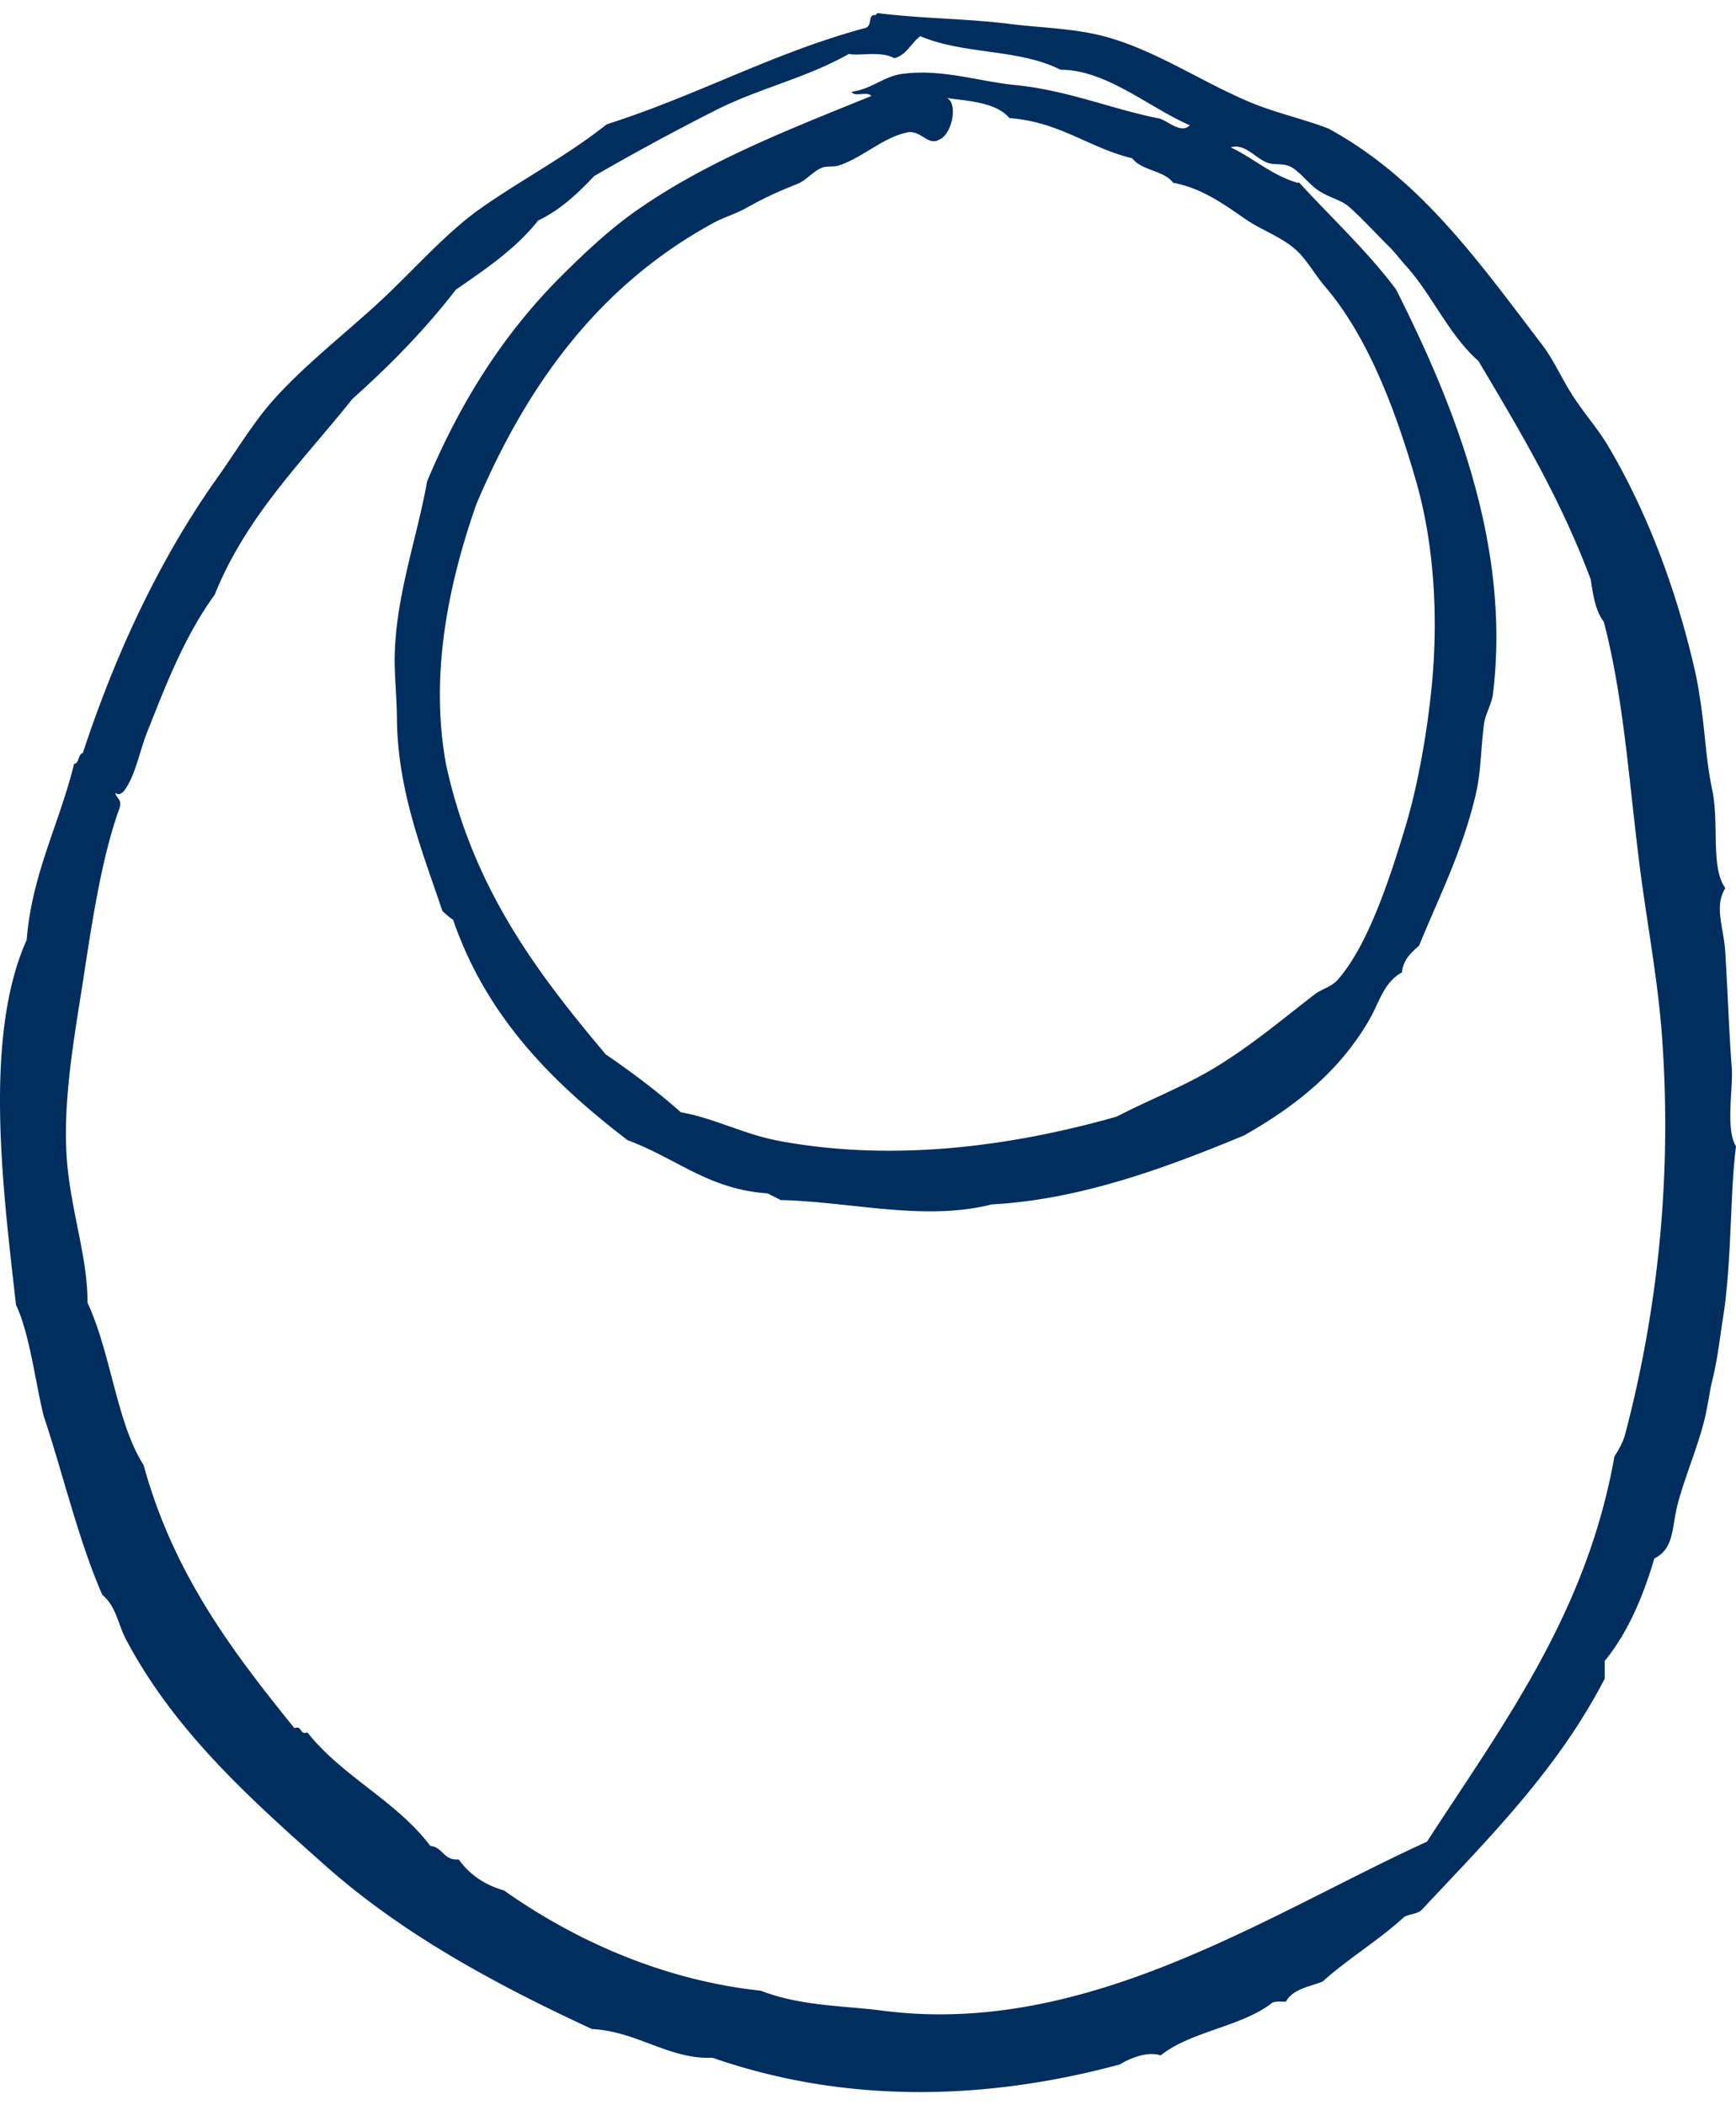 <svg xmlns="http://www.w3.org/2000/svg" width="66" height="80" fill="none" viewBox="0 0 66 80"><path fill="#002E5E" d="M33.296.573S33.33.5 33.384.5c1.764.219 3.387.2 5.08.419 1.2.145 2.505.164 3.687.51 1.782.51 3.457 1.62 5.168 2.367 1.059.473 2.152.692 3.193 1.092 3.422 1.876 5.557 4.844 8.115 8.212.476.62.776 1.366 1.234 2.04.424.637.935 1.22 1.306 1.857 1.393 2.367 2.434 5.08 3.122 7.866.123.492.247 1.02.317 1.53.23 1.365.23 2.403.494 3.641.265 1.311-.07 2.932.494 3.715-.44.71-.053 1.493 0 2.458.089 1.402.141 3.077.247 4.388.053.747-.247 2.313.159 2.968-.23 1.748-.159 4.425-.494 6.519-.106.656-.212 1.62-.406 2.367-.088.346-.123.674-.247 1.275-.229 1.074-.758 2.276-1.058 3.387-.247.91-.123 1.73-.9 2.112-.44 1.493-1.023 2.84-1.887 3.896v.674c-1.8 3.478-4.428 6.082-6.968 8.795-.158.146-.458.146-.652.255-.97.892-2.135 1.584-3.105 2.458-.512.2-1.147.291-1.394.765-.211 0-.476-.037-.582.09-1.181.875-3.034 1.039-4.18 1.95-.512-.165-1.165.108-1.553.345-5.327 1.439-10.619 1.439-15.487-.255-1.64.073-2.858-1.001-4.587-1.092-3.616-1.676-7.144-3.57-10.09-6.173-2.893-2.567-5.768-5.135-7.62-8.631-.3-.564-.37-1.256-.9-1.693-.917-2.094-1.517-4.68-2.222-6.774-.318-1.238-.53-3.132-1.059-4.243-.494-4.37-1.252-10.178.406-13.875.194-2.494 1.235-4.388 1.8-6.682.211-.037.14-.364.335-.419C4.402 24.808 6.078 21.24 8.23 18.2c.705-.984 1.376-2.112 2.134-2.968 1.13-1.275 2.593-2.422 3.934-3.642 1.34-1.22 2.558-2.658 3.934-3.642 1.57-1.11 3.298-2.003 4.833-3.223 3.475-1.11 6.28-2.694 9.755-3.641.423-.055.105-.565.493-.51m16.07 6.355c1.235 1.347 2.576 2.585 3.687 4.06 2.276 4.498 4.375 9.833 3.687 15.405-.053.364-.282.746-.335 1.092-.141 1.11-.106 1.84-.336 2.786-.511 2.13-1.41 3.879-2.134 5.663-.282.255-.6.51-.653 1.02-.688.364-.864 1.147-1.234 1.784-1.13 1.967-2.805 3.296-4.763 4.407-2.858 1.183-6.174 2.44-9.596 2.622-2.576.655-5.398-.11-8.026-.164-.159-.091-.335-.164-.494-.255-2.24-.146-3.458-1.33-5.327-2.021-2.823-2.167-5.345-4.643-6.633-8.376-.141-.091-.282-.219-.406-.328-.688-2.076-1.675-4.443-1.728-7.192 0-.729-.07-1.457-.088-2.204-.018-2.44.829-4.661 1.234-6.937 1.323-3.15 2.999-5.718 5.169-7.866.935-.929 1.922-1.84 2.945-2.531 2.594-1.785 5.575-2.95 8.768-4.243-.106-.2-.653.055-.741-.164.723-.09 1.234-.582 1.887-.674 1.517-.218 2.981.292 4.34.42 2.01.2 3.704.928 5.485 1.274.336.11.812.583 1.147.255-1.588-.692-3.175-2.112-4.922-2.112-1.57-.802-3.65-.565-5.327-1.275-.352.255-.511.71-.987.838-.53-.292-1.341-.073-1.73-.164-1.604.91-3.368 1.293-5.009 2.112a95.72 95.72 0 0 0-4.675 2.53c-.617.656-1.27 1.276-2.134 1.694-.847 1.075-1.993 1.84-3.122 2.622-1.182 1.53-2.505 2.877-3.934 4.152-1.87 2.349-4.022 4.425-5.239 7.447-1.182 1.62-1.905 3.57-2.54 5.153-.264.638-.423 1.475-.74 2.04-.054.09-.265.528-.495.327.036.219.265.237.16.583-.671 1.857-1.024 4.188-1.394 6.61-.37 2.349-.83 4.934-.565 7.192.194 1.748.759 3.442.74 4.99.9 1.93 1.112 4.588 2.135 6.172 1.13 4.133 3.387 7.101 5.733 9.997.318-.11.177.273.494.163 1.323 1.676 3.387 2.604 4.675 4.316.476.036.494.564 1.076.51.406.564.97.965 1.728 1.183 2.629 1.858 5.998 3.405 9.755 3.806 1.553.6 3.175.564 4.675.765 7.744.983 14.588-3.66 20.656-6.428 2.893-4.461 6.068-8.667 7.126-14.64.177-.273.318-.528.406-.837a46.107 46.107 0 0 0 1.394-15.24c-.177-2.295-.635-4.571-.9-6.847-.37-3.023-.582-6.046-1.305-8.795-.3-.382-.406-.983-.494-1.602-1.147-3.06-2.646-5.572-4.27-8.303-1.128-1.002-1.745-2.477-2.698-3.551-.265-.292-.494-.601-.74-.838-.46-.455-1.147-1.202-1.553-1.53-.282-.218-.776-.327-1.147-.6-.352-.255-.652-.674-.987-.856-.318-.164-.6-.055-.9-.164-.459-.164-.847-.746-1.394-.583.882.42 1.553 1.057 2.54 1.348M35.642 5.343c-.388.128-.582-.31-1.058-.327-.988.164-1.747.965-2.7 1.274-.229.073-.44 0-.652.091-.335.146-.564.456-.9.601-.864.346-1.287.547-1.975.929-.424.237-.9.364-1.306.6-4.233 2.332-6.985 6.028-8.943 10.653-.953 2.731-1.817 6.3-1.146 9.905 1.023 4.698 3.474 7.921 6.067 10.998 1.006.692 1.959 1.402 2.858 2.203 1.217.2 2.435.856 3.775 1.093 4.128.765 8.555.273 12.789-.929 1.376-.71 2.752-1.22 4.022-2.039 1.27-.801 2.364-1.73 3.528-2.622.247-.182.6-.273.829-.51 1.182-1.31 2.028-3.933 2.628-5.936.459-1.548.812-3.532.988-5.408.247-2.676.035-5.353-.582-7.538-.794-2.786-1.87-5.627-3.528-7.539-.335-.4-.635-.928-.988-1.274-.582-.565-1.411-.82-2.046-1.275-.794-.546-1.623-1.147-2.699-1.347-.353-.474-1.2-.455-1.552-.929-1.659-.4-2.752-1.384-4.675-1.53-.53-.637-1.729-.655-2.381-.764.44.182.211 1.438-.335 1.602"/></svg>